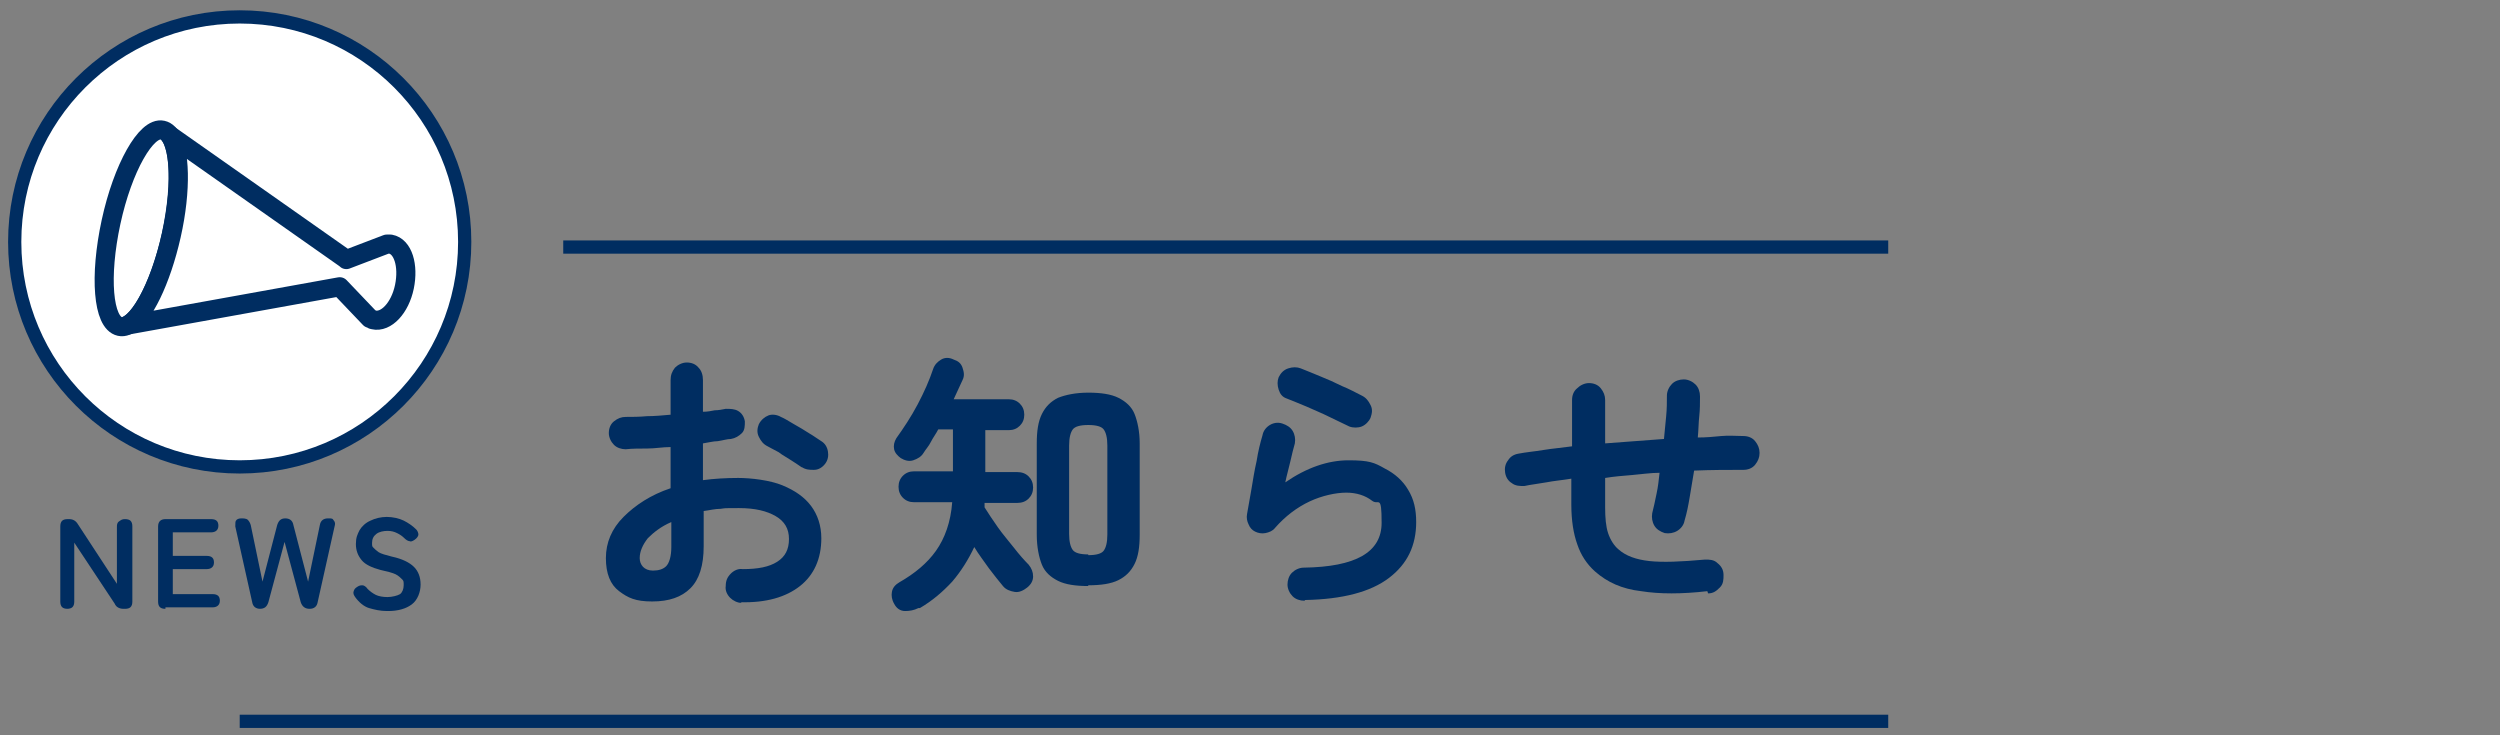 <?xml version="1.0" encoding="UTF-8"?>
<svg id="_レイヤー_1" data-name="レイヤー_1" xmlns="http://www.w3.org/2000/svg" width="340" height="100" version="1.1" viewBox="0 0 340 100">
  <rect x="0" y="0" width="340" height="100" fill="#808080" stroke="none"/>
  <!-- Generator: Adobe Illustrator 29.4.0, SVG Export Plug-In . SVG Version: 2.1.0 Build 152)  -->
  <defs>
    <style>
      .st0 {
        fill: #002d61;
      }

      .st1 {
        fill: none;
        stroke-miterlimit: 10;
        stroke-width: 1.8px;
      }

      .st1, .st2 {
        stroke: #002d61;
      }

      .st3, .st2 {
        fill: #fff;
      }

      .st2 {
        stroke-linecap: round;
        stroke-linejoin: round;
        stroke-width: 2.6px;
      }
    </style>
  </defs>
  <g>
    <circle class="st3" cx="32.6" cy="32.9" r="30.6"/>
    <circle class="st1" cx="32.6" cy="32.9" r="30.6"/>
    <path class="st3" d="M15.1,30.2c-1.6,7.4-1.1,13.7,1.2,14.2,2.2.5,5.4-5.1,7-12.5,1.6-7.4,1.1-13.7-1.2-14.2-2.2-.5-5.4,5.1-7,12.5Z"/>
    <path class="st3" d="M47,35.2l-23.9-16.8c1.4,1.9,1.6,7.4.2,13.6-1.4,6.2-3.8,11.1-5.9,12.2l28.8-5.2,4.1,4.3c.2,0,.3.2.5.2,1.7.4,3.6-1.6,4.2-4.5.6-2.9-.2-5.5-1.9-5.8-.2,0-.4,0-.5,0l-5.5,2.1s0,0,0,0Z"/>
    <path class="st2" d="M15.1,30.2c-1.6,7.4-1.1,13.7,1.2,14.2,2.2.5,5.4-5.1,7-12.5,1.6-7.4,1.1-13.7-1.2-14.2-2.2-.5-5.4,5.1-7,12.5Z"/>
    <path class="st2" d="M47,35.2l-23.9-16.8c1.4,1.9,1.6,7.4.2,13.6-1.4,6.2-3.8,11.1-5.9,12.2l28.8-5.2,4.1,4.3c.2,0,.3.2.5.2,1.7.4,3.6-1.6,4.2-4.5.6-2.9-.2-5.5-1.9-5.8-.2,0-.4,0-.5,0l-5.5,2.1s0,0,0,0Z"/>
  </g>
  <g>
    <path class="st0" d="M9.2,82.8c-.7,0-1-.3-1-1v-10.2c0-.7.3-1,1-1h.2c.5,0,.9.2,1.2.7l5.3,8.1v-7.7c0-.3,0-.6.3-.8s.4-.3.8-.3c.7,0,1,.3,1,1v10.2c0,.7-.3,1-1,1h-.2c-.5,0-1-.2-1.2-.7l-5.5-8.3v8c0,.7-.3,1-1,1Z"/>
    <path class="st0" d="M22.5,82.8c-.7,0-1-.3-1-1v-10.2c0-.7.4-1,1-1h6.2c.7,0,1,.3,1,.9s-.4.9-1,.9h-5.2v3.2h4.6c.7,0,1,.3,1,.9s-.4.9-1,.9h-4.6v3.4h5.4c.7,0,1,.3,1,.9s-.4.9-1,.9h-6.4,0Z"/>
    <path class="st0" d="M35.4,82.8c-.6,0-1-.3-1.1-.9l-2.3-10.3c0-.4,0-.7.1-.8.1-.2.4-.3.7-.3s.7,0,.9.2.3.4.4.7l1.6,7.7,2-7.7c.2-.6.5-.9,1.1-.9s1,.3,1.1.9l2,7.7,1.6-7.7c.1-.6.5-.9,1.1-.9s.6,0,.8.3c.2.2.2.5.1.8l-2.3,10.3c-.1.6-.5.9-1.1.9s-1-.3-1.2-.9l-2.2-8.2-2.2,8.2c-.2.6-.5.9-1.2.9h0Z"/>
    <path class="st0" d="M52.6,83.1c-.9,0-1.7-.2-2.4-.4s-1.4-.8-1.9-1.5c-.2-.3-.3-.5-.2-.8s.2-.4.5-.6c.3-.2.5-.2.7-.2s.5.2.7.5c.3.3.7.6,1.1.8s1,.3,1.6.3,1.4-.2,1.7-.4.5-.7.5-1.2,0-.6-.2-.8c-.2-.2-.5-.5-.9-.7s-1.2-.4-2.1-.6c-1.1-.3-2-.7-2.5-1.3-.5-.6-.8-1.3-.8-2.2s.2-1.3.5-1.9c.3-.5.8-1,1.5-1.3.6-.3,1.4-.5,2.2-.5s1.7.2,2.3.5,1.2.7,1.7,1.2c.2.2.3.5.3.7s-.2.5-.5.7c-.3.2-.5.3-.7.2-.2,0-.5-.2-.7-.4-.3-.3-.6-.5-1-.7-.4-.2-.8-.3-1.3-.3s-1.1.1-1.5.4-.6.7-.6,1.2,0,.5.2.7.4.4.7.6,1,.4,1.8.6c1.4.3,2.4.8,3,1.4.6.6.9,1.4.9,2.4s-.4,2.1-1.2,2.7c-.8.6-1.9.9-3.2.9h0s0,0,0,0Z"/>
  </g>
  <g>
    <line class="st1" x1="76.6" y1="33.6" x2="256.8" y2="33.6"/>
    <line class="st1" x1="32.6" y1="98.1" x2="256.8" y2="98.1"/>
  </g>
  <g>
    <path class="st0" d="M100.9,82c-.6,0-1.2-.3-1.6-.7-.4-.4-.7-1-.6-1.6,0-.7.2-1.2.7-1.7.4-.4,1-.7,1.6-.6,2.1,0,3.6-.3,4.7-1s1.6-1.7,1.6-3.1-.6-2.4-1.8-3.1c-1.2-.7-2.8-1.1-5-1.1s-1.7,0-2.5.1c-.8,0-1.5.2-2.3.3v4.8c0,2.6-.6,4.5-1.8,5.7s-2.9,1.8-5.2,1.8-3.3-.5-4.5-1.4-1.8-2.4-1.8-4.5.8-4,2.4-5.6,3.7-3,6.4-3.9v-5.6c-1.1,0-2.1.2-3.2.2-1,0-2,0-2.9.1-.6,0-1.2-.2-1.6-.6-.4-.4-.7-1-.7-1.6s.2-1.2.7-1.6,1-.6,1.6-.6c.9,0,1.8,0,2.9-.1,1,0,2.1-.1,3.2-.2v-4.7c0-.7.2-1.2.6-1.7.4-.4,1-.7,1.6-.7s1.2.2,1.6.7c.4.4.6,1,.6,1.7v4.3c.6,0,1.1-.1,1.6-.2.5,0,1-.1,1.5-.2.6,0,1.2,0,1.7.3s.8.8.9,1.4c0,.6,0,1.2-.4,1.6s-.9.7-1.5.8c-.5,0-1.1.2-1.8.3-.6,0-1.3.2-2,.3v5c1.5-.2,3.1-.3,4.8-.3s4.3.3,6,1c1.7.7,3,1.6,3.9,2.8s1.4,2.7,1.4,4.4c0,2.8-1,5-2.9,6.5s-4.6,2.3-8.1,2.2h0,0ZM88.8,77.6c.8,0,1.4-.2,1.8-.6s.7-1.3.7-2.6v-3.4c-1.4.6-2.4,1.4-3.2,2.2-.7.9-1.1,1.8-1.1,2.7s.6,1.7,1.8,1.7ZM109.1,63.6c-.4-.3-.9-.6-1.5-1-.6-.4-1.2-.7-1.7-1.1-.6-.3-1.1-.6-1.5-.8-.6-.3-.9-.7-1.2-1.3s-.2-1.2,0-1.7c.3-.6.8-1,1.3-1.2s1.2-.1,1.7.2c.5.2,1.1.6,1.8,1,.7.4,1.4.8,2,1.2.7.4,1.2.8,1.7,1.1.5.3.8.8.9,1.4s0,1.2-.4,1.7c-.4.5-.9.8-1.5.8-.6,0-1.1,0-1.7-.4h0Z"/>
    <path class="st0" d="M124.9,82.7c-.6.3-1.2.4-1.8.4-.7,0-1.2-.4-1.5-1-.3-.5-.4-1.1-.3-1.6.1-.6.5-1,1-1.3,2.1-1.2,3.8-2.6,5-4.3,1.2-1.7,2-3.9,2.2-6.6h-5.2c-.6,0-1.1-.2-1.5-.6-.4-.4-.6-.9-.6-1.5s.2-1.1.6-1.5c.4-.4.9-.6,1.5-.6h5.3v-5.7h-2c-.3.6-.7,1.1-1,1.7s-.7,1-1,1.5c-.3.5-.8.8-1.4,1s-1.2,0-1.7-.3c-.4-.3-.8-.7-.9-1.2s0-1,.3-1.5c1-1.4,2-2.9,2.9-4.6s1.6-3.3,2.1-4.8c.2-.6.6-1,1.1-1.3s1.1-.3,1.7,0c.6.2,1,.5,1.2,1.1s.3,1.1,0,1.7c-.2.4-.4.9-.6,1.3s-.4.9-.6,1.3h7.5c.6,0,1.1.2,1.5.6.4.4.6.9.6,1.5s-.2,1.1-.6,1.5c-.4.4-.9.6-1.5.6h-3.2v5.7h4.3c.7,0,1.2.2,1.6.6s.6.9.6,1.5-.2,1.1-.6,1.5-.9.6-1.6.6h-4.4c0,0,0,.2,0,.3,0,.1,0,.2,0,.3.5.8,1.1,1.7,1.8,2.7s1.5,1.9,2.2,2.8,1.4,1.7,2,2.3c.4.5.6,1,.6,1.6,0,.6-.3,1.1-.8,1.5-.5.4-1.1.7-1.7.6s-1.2-.3-1.6-.8c-.6-.7-1.2-1.5-1.9-2.4-.7-1-1.4-1.9-2-2.9-.8,1.7-1.8,3.3-3,4.7-1.3,1.4-2.7,2.6-4.4,3.6h0ZM148,79.7c-1.7,0-3.1-.2-4.1-.7s-1.8-1.2-2.2-2.2-.7-2.4-.7-4.1v-12.4c0-1.7.2-3,.7-4s1.2-1.7,2.2-2.2c1-.4,2.4-.7,4.1-.7s3.1.2,4.1.7,1.8,1.2,2.2,2.2.7,2.4.7,4v12.4c0,1.7-.2,3-.7,4s-1.2,1.7-2.2,2.2-2.4.7-4.1.7ZM148,75.5c1.1,0,1.8-.2,2.1-.6.3-.4.5-1.1.5-2.2v-12.1c0-1.1-.2-1.8-.5-2.2s-1-.6-2.1-.6-1.8.2-2.1.6-.5,1.1-.5,2.2v12c0,1.1.2,1.8.5,2.2s1,.6,2.1.6Z"/>
    <path class="st0" d="M177.4,81.7c-.6,0-1.2-.2-1.6-.6s-.7-1-.7-1.6c0-.6.2-1.2.6-1.6s1-.7,1.6-.7c7.1-.1,10.6-2.1,10.6-6.1s-.4-2.3-1.3-3c-.9-.7-2.1-1.1-3.5-1.1s-3.3.4-5,1.2c-1.7.8-3.3,2-4.7,3.6-.3.4-.8.6-1.3.7s-1,0-1.4-.2c-.4-.2-.7-.5-.9-1-.2-.4-.3-.9-.2-1.4.2-1.1.4-2.2.6-3.4.2-1.2.4-2.5.7-3.8.2-1.3.5-2.5.8-3.5.1-.6.5-1.1,1-1.4s1.1-.4,1.7-.2,1.1.5,1.4,1c.3.5.4,1.1.3,1.7-.2.7-.4,1.5-.6,2.4-.2.9-.5,1.9-.7,2.9,2.9-2,5.8-3,8.6-3s3.5.3,4.9,1.1c1.4.7,2.5,1.7,3.2,2.9.8,1.3,1.1,2.7,1.1,4.4,0,3.2-1.2,5.7-3.7,7.6s-6.3,2.9-11.4,3h0ZM183.5,58c-.8-.4-1.7-.8-2.7-1.3s-2-.9-3.1-1.4c-1-.4-1.9-.8-2.7-1.1-.6-.2-.9-.6-1.1-1.2-.2-.6-.2-1.2,0-1.7.3-.6.7-1,1.3-1.2.6-.2,1.2-.2,1.7,0,.8.3,1.7.7,2.7,1.1,1,.4,1.9.8,2.9,1.3,1,.4,1.9.9,2.7,1.3.6.3.9.7,1.2,1.3s.2,1.1,0,1.7c-.2.5-.7,1-1.2,1.2s-1.2.2-1.7,0h0Z"/>
    <path class="st0" d="M232.2,80.4c-3.5.4-6.5.4-9,0-2.6-.3-4.6-1.2-6.3-2.7-1.1-1-1.9-2.2-2.4-3.7-.5-1.4-.8-3.2-.8-5.4v-3.5c-1.2.2-2.4.3-3.4.5-1.1.2-2.1.3-3,.5-.6,0-1.2,0-1.7-.4-.5-.3-.8-.8-.9-1.4-.1-.6,0-1.2.4-1.7.3-.5.8-.8,1.4-.9,1-.2,2.2-.3,3.4-.5,1.2-.2,2.5-.3,3.9-.5v-6.3c0-.6.2-1.2.7-1.6.4-.4,1-.7,1.6-.7s1.2.2,1.6.7.6,1,.6,1.6v5.9c1.3-.1,2.6-.2,4-.3s2.7-.2,4-.3c.1-1.1.2-2.1.3-3.1s.1-2,.1-2.8c0-.6.3-1.2.7-1.6s1-.6,1.6-.6c.6,0,1.2.3,1.6.7.4.4.6,1,.6,1.6,0,.9,0,1.8-.1,2.7s-.1,1.9-.2,2.9c1.1,0,2.2-.1,3.2-.2s2.1,0,3,0c.6,0,1.2.2,1.6.7s.6,1,.6,1.6-.2,1.1-.6,1.6-1,.7-1.6.7c-2.1,0-4.3,0-6.7.1-.2,1.2-.4,2.4-.6,3.6s-.4,2.2-.7,3.2c-.1.6-.5,1.1-1,1.4s-1.1.4-1.7.3c-.6-.2-1.1-.5-1.4-1-.3-.5-.4-1.1-.3-1.7.2-.8.4-1.7.6-2.7.2-.9.3-1.9.4-2.8-1.2,0-2.5.2-3.7.3s-2.5.2-3.7.4v4c0,1.4.1,2.6.4,3.5s.8,1.7,1.4,2.2c1,.9,2.4,1.4,4.2,1.6,1.8.2,4.3.1,7.6-.2.6,0,1.2,0,1.7.5.5.4.8.9.8,1.6,0,.6,0,1.2-.5,1.7s-.9.8-1.6.8h0s0,0,0,0Z"/>
  </g>
</svg>